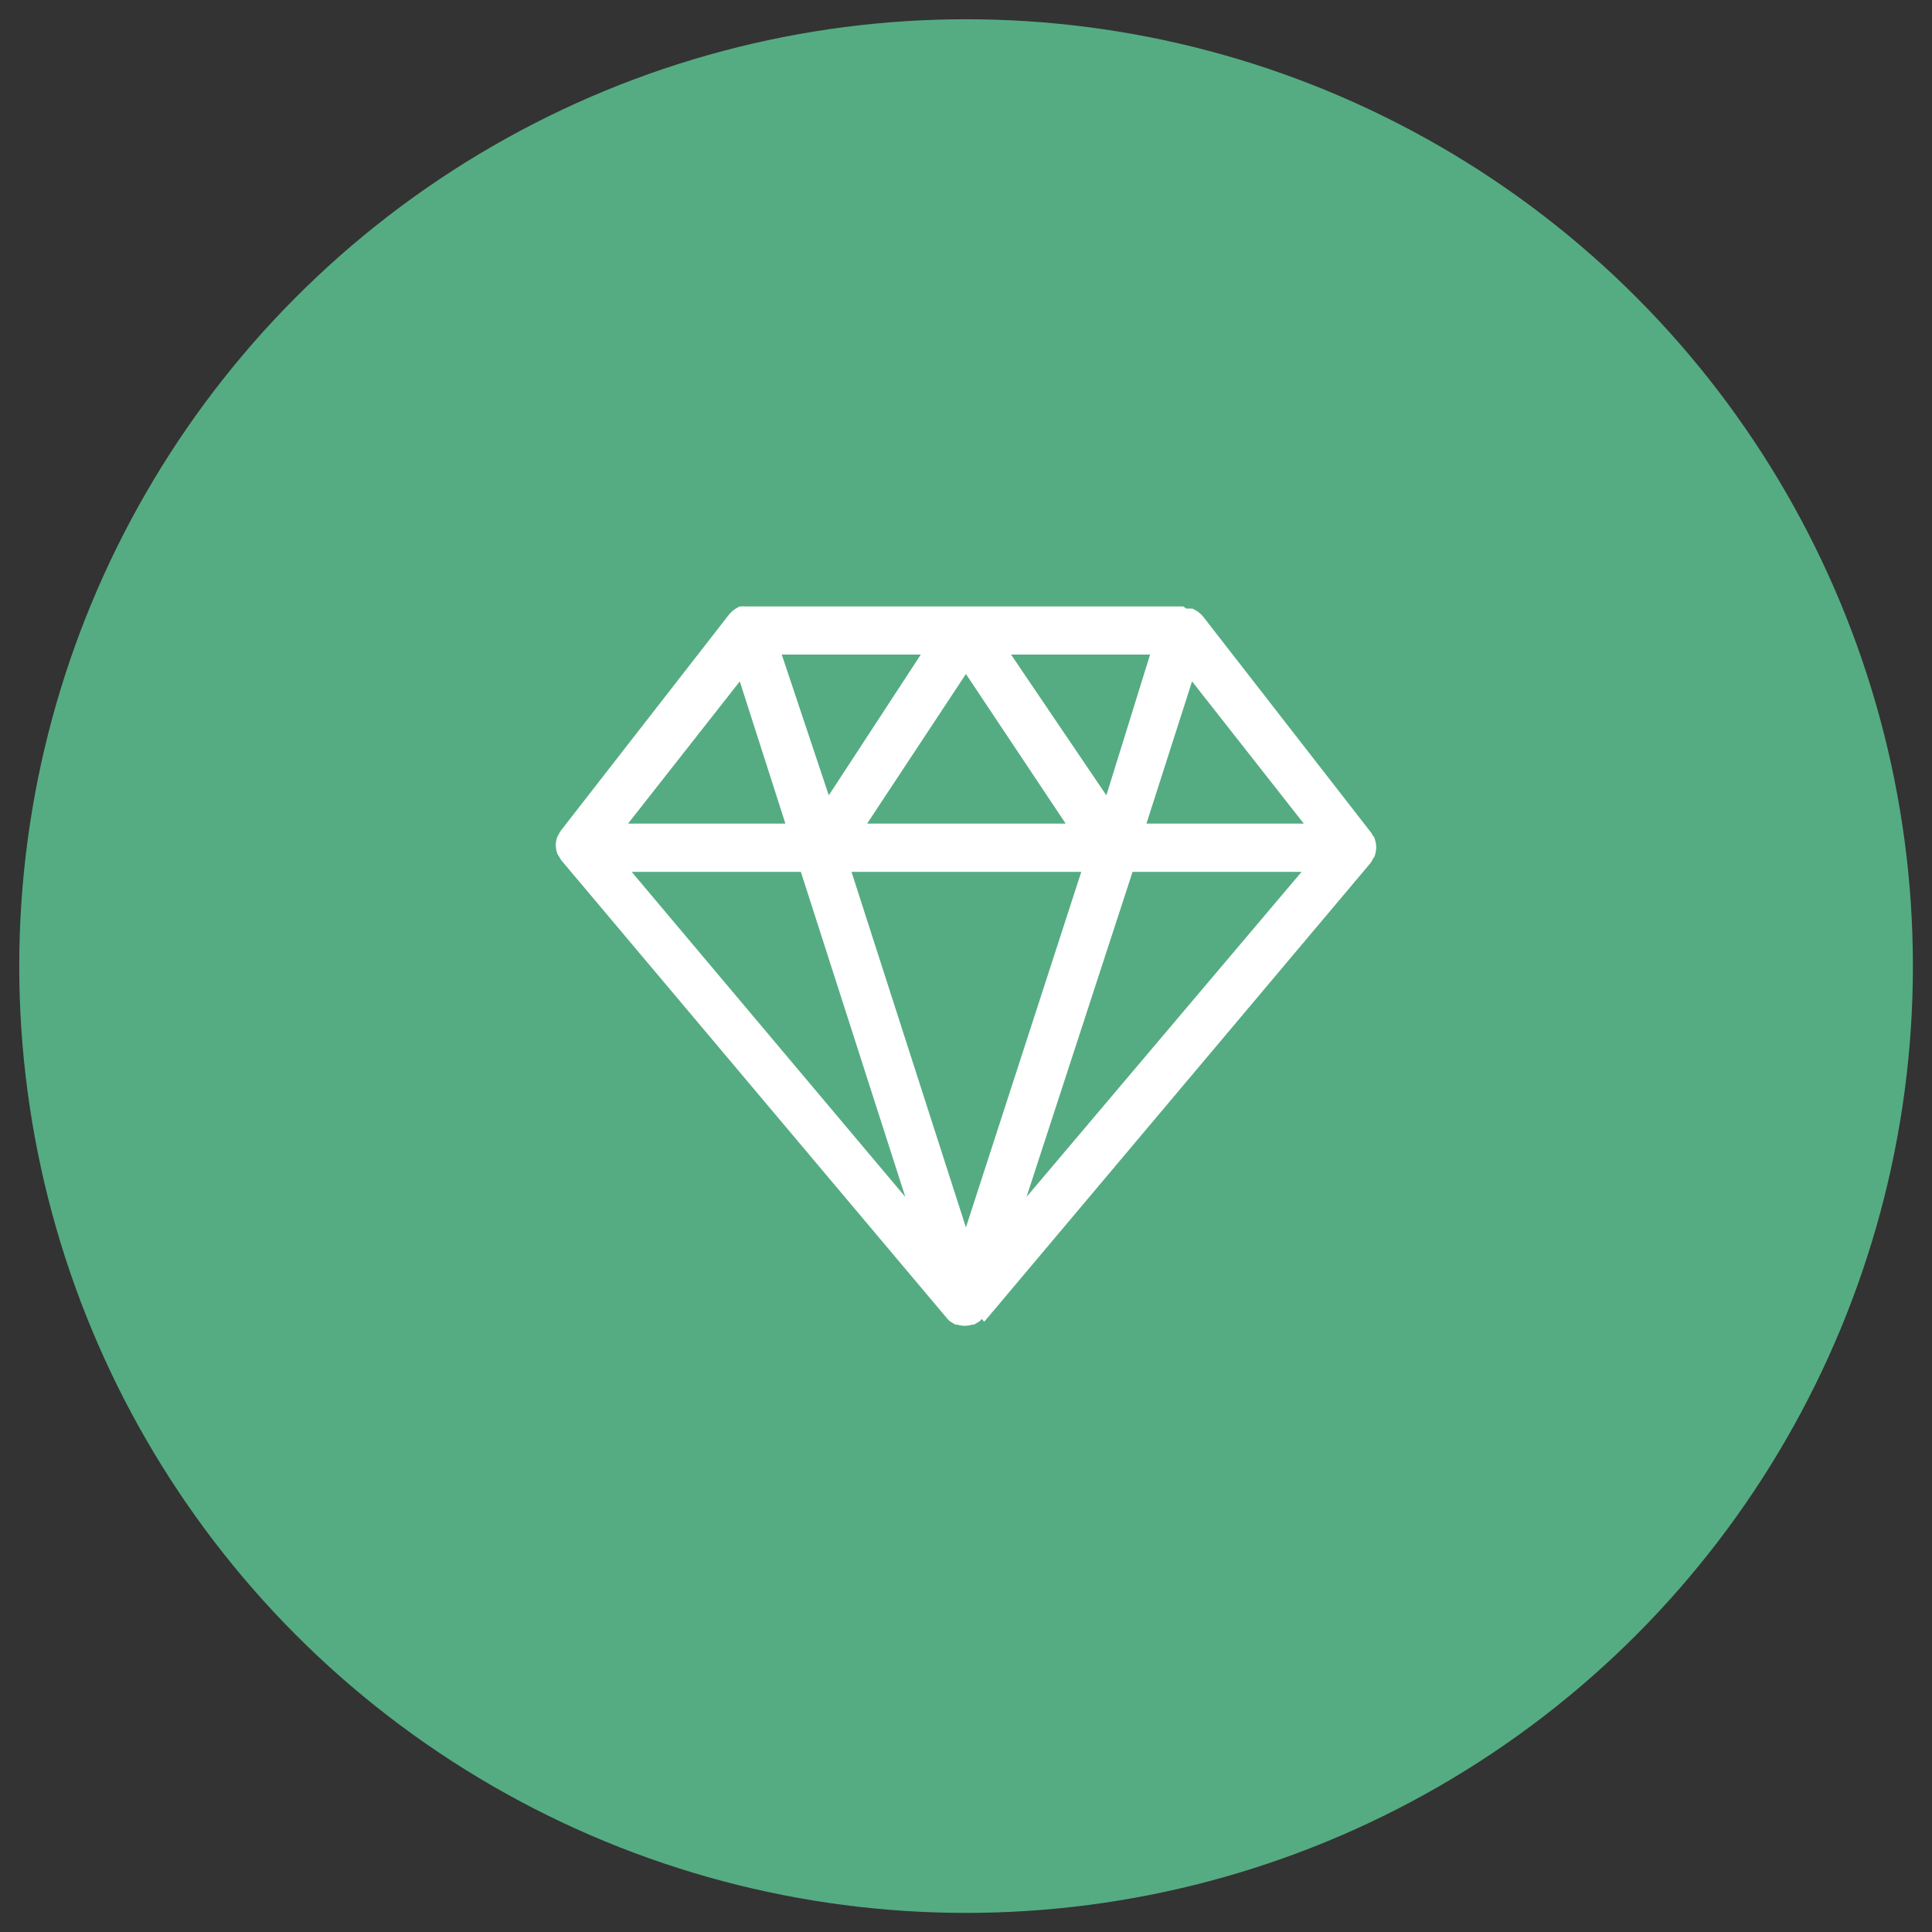 <?xml version="1.0" encoding="utf-8"?>
<!-- Generator: Adobe Illustrator 25.4.1, SVG Export Plug-In . SVG Version: 6.00 Build 0)  -->
<svg version="1.1" id="Capa_1" xmlns="http://www.w3.org/2000/svg" xmlns:xlink="http://www.w3.org/1999/xlink" x="0px" y="0px"
	 viewBox="0 0 1224.3 1224.3" style="enable-background:new 0 0 1224.3 1224.3;" xml:space="preserve">
<rect x="0" y="0" width="1224.3" height="1224.3" fill="#333333" stroke="none"/>
<style type="text/css">
	.st0{fill:#55AC82;}
	.st1{fill:#FFFFFF;}
</style>
<circle class="st0" cx="612.2" cy="612.2" r="600"/>
<g>
	<path class="st1" d="M623.7,837.6L868.4,547c0.6-0.7,1.1-1.6,1.5-2.5l1.1-1.7c0.7-1.8,1-3.7,1.1-5.7v-0.9v0c-0.1-1.5-0.4-3-0.9-4.4
		c0,0,0-1.4-1.1-2c-0.3-0.7-0.7-1.4-1.1-2L762,390.2l-0.9-0.9l0,0c-1-0.9-2-1.8-3.2-2.4l-2.1-1.2h-1.1c-1-0.1-1.9-0.1-2.9,0l-2-1.4
		H472.6c-1-0.1-1.9-0.1-2.9,0h-1.1l-2.1,1.2h0c-1.2,0.7-2.2,1.5-3.2,2.5l-0.9,0.9L355.3,526.5c-0.4,0.6-0.8,1.3-1.1,2
		c0,0-0.8,1.2-1.1,2v0c-0.5,1.4-0.8,2.9-0.9,4.4v0.9c0.1,1.9,0.4,3.7,1.1,5.5l1.1,1.7c0.4,0.9,0.9,1.7,1.5,2.4L600.6,836v0
		c0.4,0.4,0.9,0.8,1.2,1.2l2.3,1.4l1.4,0.8h1.1c3.1,1,6.4,1,9.5,0h1.1l1.4-0.8l2.3-1.4l1.2-1.4L623.7,837.6z M468.8,431.8l28.9,90.1
		H398L468.8,431.8z M826.2,521.9h-99.7l28.9-90.1L826.2,521.9z M685.2,552.5l-73.1,225.3l-72.5-225.3H685.2z M549.5,521.9l62.6-94.8
		l63.2,94.8H549.5z M717.7,552.5h107.1l-174.3,206L717.7,552.5z M701.1,504l-60.4-89.2h88.1L701.1,504z M525.2,504l-29.8-89.2h88.1
		L525.2,504z M507.5,552.5l66.2,206l-173.4-206H507.5z"/>
</g>
</svg>
